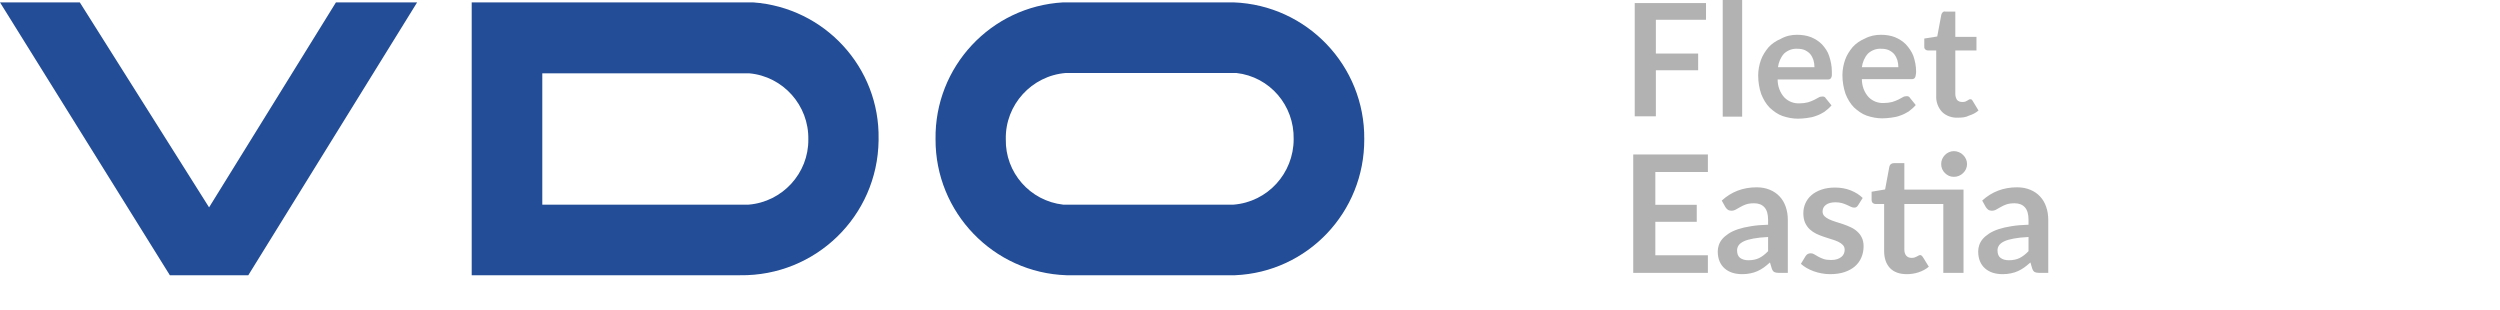 <svg width="733" height="91" viewBox="0 0 733 91" fill="none" xmlns="http://www.w3.org/2000/svg">
<g clip-path="url(#clip0_134_147)">
<path d="M0 0.699L49.8 80.699H72.8L122.3 0.699H98.5L61.3 60.799L23.4 0.699H0Z" fill="#234D96"/>
<path d="M220.801 0.699H138.301V80.699H217.001C239.101 80.999 257.301 63.399 257.601 41.199C257.601 41.099 257.601 40.899 257.601 40.799C258.001 19.799 241.801 2.199 220.801 0.699ZM219.501 59.999H159.001V21.499H219.701C229.601 22.399 237.201 30.899 237.001 40.899C237.101 50.799 229.401 59.199 219.501 59.999Z" fill="#234D96"/>
<path d="M361.701 0.699H311.701C290.501 1.899 274.001 19.599 274.301 40.799C274.201 62.299 291.301 79.999 312.701 80.699H362.101C383.401 79.799 400.101 62.199 400.001 40.799C400.201 19.299 383.201 1.499 361.701 0.699ZM361.701 59.999H311.701C302.001 58.899 294.701 50.599 294.901 40.799C294.701 30.699 302.501 22.199 312.501 21.399H362.501C372.301 22.499 379.501 30.899 379.301 40.799C379.301 50.799 371.701 59.199 361.701 59.999Z" fill="#234D96"/>
<path d="M500.201 0.9V5.8H485.501V15.7H497.901V20.6H485.501V34.1H479.301V0.9H500.201Z" fill="#B2B2B2"/>
<path d="M510.8 0V34.2H505.1V0H510.8Z" fill="#B2B2B2"/>
<path d="M526.9 10.199C528.3 10.199 529.7 10.399 531 10.899C532.2 11.399 533.3 12.099 534.2 12.999C535.1 13.999 535.9 15.099 536.3 16.399C536.8 17.899 537.1 19.399 537.1 20.999C537.1 21.399 537.1 21.699 537.1 22.099C537.1 22.299 537 22.599 536.9 22.799C536.8 22.999 536.7 23.099 536.5 23.199C536.3 23.299 536.1 23.299 535.8 23.299H521.2C521.2 25.299 521.9 27.199 523.2 28.599C524.4 29.799 526 30.399 527.7 30.299C528.5 30.299 529.3 30.199 530.1 29.999C530.7 29.799 531.3 29.599 531.9 29.299C532.4 28.999 532.8 28.799 533.2 28.599C533.5 28.399 533.9 28.299 534.3 28.299C534.5 28.299 534.7 28.299 534.9 28.399C535.1 28.499 535.2 28.599 535.3 28.799L537 30.899C536.4 31.599 535.7 32.199 534.9 32.799C534.1 33.299 533.3 33.699 532.4 33.999C531.6 34.299 530.7 34.499 529.8 34.599C529 34.699 528.1 34.799 527.2 34.799C525.6 34.799 524.1 34.499 522.6 33.999C521.2 33.499 520 32.599 518.9 31.599C517.8 30.499 517 29.099 516.4 27.599C515.8 25.899 515.5 23.999 515.5 22.099C515.5 20.599 515.8 18.999 516.3 17.599C516.8 16.199 517.6 14.999 518.5 13.899C519.5 12.799 520.7 11.999 522.1 11.399C523.7 10.499 525.3 10.199 526.9 10.199ZM527 14.299C525.6 14.199 524.2 14.699 523.1 15.699C522.1 16.799 521.5 18.199 521.3 19.699H532C532 18.999 531.9 18.299 531.7 17.599C531.5 16.999 531.2 16.399 530.8 15.899C530.4 15.399 529.8 14.999 529.2 14.699C528.5 14.399 527.8 14.299 527 14.299Z" fill="#B2B2B2"/>
<path d="M551.499 10.199C552.899 10.199 554.299 10.399 555.599 10.899C556.799 11.399 557.899 12.099 558.799 12.999C559.699 13.999 560.499 15.099 560.999 16.399C561.499 17.899 561.799 19.399 561.799 20.899C561.799 21.299 561.799 21.599 561.699 21.999C561.699 22.199 561.599 22.499 561.499 22.699C561.399 22.899 561.299 22.999 561.099 23.099C560.899 23.199 560.699 23.199 560.499 23.199H545.899C545.899 25.199 546.599 27.099 547.899 28.499C549.099 29.699 550.699 30.299 552.399 30.199C553.199 30.199 553.999 30.099 554.799 29.899C555.399 29.699 555.999 29.499 556.599 29.199C557.099 28.899 557.499 28.699 557.899 28.499C558.199 28.299 558.599 28.199 558.999 28.199C559.199 28.199 559.399 28.199 559.599 28.299C559.799 28.399 559.899 28.499 559.999 28.699L561.699 30.799C561.099 31.499 560.399 32.099 559.599 32.699C558.799 33.199 557.999 33.599 557.099 33.899C556.299 34.199 555.399 34.399 554.499 34.499C553.599 34.599 552.799 34.699 551.899 34.699C550.299 34.699 548.799 34.399 547.299 33.899C545.899 33.399 544.699 32.499 543.599 31.499C542.499 30.399 541.699 28.999 541.099 27.499C540.499 25.699 540.199 23.899 540.199 21.999C540.199 20.499 540.499 18.899 540.999 17.499C541.499 16.099 542.299 14.899 543.199 13.799C544.199 12.699 545.399 11.899 546.799 11.299C548.299 10.499 549.899 10.199 551.499 10.199ZM551.599 14.299C550.199 14.199 548.799 14.699 547.699 15.699C546.699 16.799 546.099 18.199 545.899 19.699H556.599C556.599 18.999 556.499 18.299 556.299 17.599C556.099 16.999 555.799 16.399 555.399 15.899C554.999 15.399 554.399 14.999 553.799 14.699C553.099 14.399 552.399 14.299 551.599 14.299Z" fill="#B2B2B2"/>
<path d="M574.099 34.501C572.399 34.601 570.599 34.001 569.399 32.801C568.199 31.501 567.599 29.801 567.699 28.001V14.801H565.299C564.699 14.801 564.199 14.401 564.199 13.801C564.199 13.701 564.199 13.701 564.199 13.601V11.301L567.999 10.701L569.199 4.301C569.299 4.001 569.399 3.801 569.599 3.601C569.799 3.401 570.099 3.301 570.399 3.401H573.299V10.801H579.499V14.801H573.299V27.601C573.299 28.201 573.499 28.801 573.799 29.301C574.199 29.701 574.699 29.901 575.299 29.901C575.599 29.901 575.899 29.901 576.199 29.801C576.399 29.701 576.599 29.601 576.799 29.501C576.999 29.401 577.099 29.301 577.299 29.201C577.399 29.101 577.599 29.101 577.699 29.101C577.799 29.101 577.999 29.101 578.099 29.201C578.199 29.301 578.299 29.401 578.399 29.601L580.099 32.401C579.299 33.101 578.299 33.601 577.299 33.901C576.399 34.401 575.199 34.501 574.099 34.501Z" fill="#B2B2B2"/>
<path d="M485.344 50.432V60.056H497.488V65.024H485.344V74.84H500.752V80H478.864V45.296H500.752V50.432H485.344ZM518.405 69.488C516.693 69.568 515.253 69.72 514.085 69.944C512.917 70.152 511.981 70.424 511.277 70.76C510.573 71.096 510.069 71.488 509.765 71.936C509.461 72.384 509.309 72.872 509.309 73.4C509.309 74.44 509.613 75.184 510.221 75.632C510.845 76.08 511.653 76.304 512.645 76.304C513.861 76.304 514.909 76.088 515.789 75.656C516.685 75.208 517.557 74.536 518.405 73.64V69.488ZM504.821 58.808C507.653 56.216 511.061 54.92 515.045 54.92C516.485 54.92 517.773 55.16 518.909 55.64C520.045 56.104 521.005 56.76 521.789 57.608C522.573 58.44 523.165 59.44 523.565 60.608C523.981 61.776 524.189 63.056 524.189 64.448V80H521.501C520.941 80 520.509 79.92 520.205 79.76C519.901 79.584 519.661 79.24 519.485 78.728L518.957 76.952C518.333 77.512 517.725 78.008 517.133 78.44C516.541 78.856 515.925 79.208 515.285 79.496C514.645 79.784 513.957 80 513.221 80.144C512.501 80.304 511.701 80.384 510.821 80.384C509.781 80.384 508.821 80.248 507.941 79.976C507.061 79.688 506.301 79.264 505.661 78.704C505.021 78.144 504.525 77.448 504.173 76.616C503.821 75.784 503.645 74.816 503.645 73.712C503.645 73.088 503.749 72.472 503.957 71.864C504.165 71.24 504.501 70.648 504.965 70.088C505.445 69.528 506.061 69 506.813 68.504C507.565 68.008 508.485 67.576 509.573 67.208C510.677 66.84 511.957 66.544 513.413 66.32C514.869 66.08 516.533 65.936 518.405 65.888V64.448C518.405 62.8 518.053 61.584 517.349 60.8C516.645 60 515.629 59.6 514.301 59.6C513.341 59.6 512.541 59.712 511.901 59.936C511.277 60.16 510.725 60.416 510.245 60.704C509.765 60.976 509.325 61.224 508.925 61.448C508.541 61.672 508.109 61.784 507.629 61.784C507.213 61.784 506.861 61.68 506.573 61.472C506.285 61.248 506.053 60.992 505.877 60.704L504.821 58.808ZM544.796 60.176C544.636 60.432 544.468 60.616 544.292 60.728C544.116 60.824 543.892 60.872 543.62 60.872C543.332 60.872 543.02 60.792 542.684 60.632C542.364 60.472 541.988 60.296 541.556 60.104C541.124 59.896 540.628 59.712 540.068 59.552C539.524 59.392 538.876 59.312 538.124 59.312C536.956 59.312 536.036 59.56 535.364 60.056C534.708 60.552 534.38 61.2 534.38 62C534.38 62.528 534.548 62.976 534.884 63.344C535.236 63.696 535.692 64.008 536.252 64.28C536.828 64.552 537.476 64.8 538.196 65.024C538.916 65.232 539.644 65.464 540.38 65.72C541.132 65.976 541.868 66.272 542.588 66.608C543.308 66.928 543.948 67.344 544.508 67.856C545.084 68.352 545.54 68.952 545.876 69.656C546.228 70.36 546.404 71.208 546.404 72.2C546.404 73.384 546.188 74.48 545.756 75.488C545.34 76.48 544.716 77.344 543.884 78.08C543.052 78.8 542.02 79.368 540.788 79.784C539.572 80.184 538.164 80.384 536.564 80.384C535.716 80.384 534.884 80.304 534.068 80.144C533.268 80 532.492 79.792 531.74 79.52C531.004 79.248 530.316 78.928 529.676 78.56C529.052 78.192 528.5 77.792 528.02 77.36L529.388 75.104C529.564 74.832 529.772 74.624 530.012 74.48C530.252 74.336 530.556 74.264 530.924 74.264C531.292 74.264 531.636 74.368 531.956 74.576C532.292 74.784 532.676 75.008 533.108 75.248C533.54 75.488 534.044 75.712 534.62 75.92C535.212 76.128 535.956 76.232 536.852 76.232C537.556 76.232 538.156 76.152 538.652 75.992C539.164 75.816 539.58 75.592 539.9 75.32C540.236 75.048 540.476 74.736 540.62 74.384C540.78 74.016 540.86 73.64 540.86 73.256C540.86 72.68 540.684 72.208 540.332 71.84C539.996 71.472 539.54 71.152 538.964 70.88C538.404 70.608 537.756 70.368 537.02 70.16C536.3 69.936 535.556 69.696 534.788 69.44C534.036 69.184 533.292 68.888 532.556 68.552C531.836 68.2 531.188 67.76 530.612 67.232C530.052 66.704 529.596 66.056 529.244 65.288C528.908 64.52 528.74 63.592 528.74 62.504C528.74 61.496 528.94 60.536 529.34 59.624C529.74 58.712 530.324 57.92 531.092 57.248C531.876 56.56 532.844 56.016 533.996 55.616C535.164 55.2 536.508 54.992 538.028 54.992C539.724 54.992 541.268 55.272 542.66 55.832C544.052 56.392 545.212 57.128 546.14 58.04L544.796 60.176ZM575.706 80H569.778V59.816H558.354V73.16C558.354 73.928 558.538 74.528 558.906 74.96C559.29 75.392 559.81 75.608 560.466 75.608C560.834 75.608 561.138 75.568 561.378 75.488C561.634 75.392 561.85 75.296 562.026 75.2C562.218 75.104 562.386 75.016 562.53 74.936C562.674 74.84 562.818 74.792 562.962 74.792C563.138 74.792 563.282 74.84 563.394 74.936C563.506 75.016 563.626 75.144 563.754 75.32L565.53 78.2C564.666 78.92 563.674 79.464 562.554 79.832C561.434 80.2 560.274 80.384 559.074 80.384C556.93 80.384 555.282 79.784 554.13 78.584C552.994 77.368 552.426 75.696 552.426 73.568V59.816H549.906C549.586 59.816 549.314 59.712 549.09 59.504C548.866 59.296 548.754 58.984 548.754 58.568V56.216L552.714 55.544L553.962 48.848C554.042 48.528 554.194 48.28 554.418 48.104C554.642 47.928 554.93 47.84 555.282 47.84H558.354V55.592H575.706V80ZM576.738 48.104C576.738 48.616 576.634 49.104 576.426 49.568C576.218 50.016 575.938 50.408 575.586 50.744C575.25 51.08 574.842 51.352 574.362 51.56C573.898 51.752 573.402 51.848 572.874 51.848C572.362 51.848 571.882 51.752 571.434 51.56C570.986 51.352 570.594 51.08 570.258 50.744C569.922 50.408 569.65 50.016 569.442 49.568C569.25 49.104 569.154 48.616 569.154 48.104C569.154 47.576 569.25 47.088 569.442 46.64C569.65 46.176 569.922 45.776 570.258 45.44C570.594 45.088 570.986 44.816 571.434 44.624C571.882 44.416 572.362 44.312 572.874 44.312C573.402 44.312 573.898 44.416 574.362 44.624C574.842 44.816 575.25 45.088 575.586 45.44C575.938 45.776 576.218 46.176 576.426 46.64C576.634 47.088 576.738 47.576 576.738 48.104ZM594.764 69.488C593.052 69.568 591.612 69.72 590.444 69.944C589.276 70.152 588.34 70.424 587.636 70.76C586.932 71.096 586.428 71.488 586.124 71.936C585.82 72.384 585.668 72.872 585.668 73.4C585.668 74.44 585.972 75.184 586.58 75.632C587.204 76.08 588.012 76.304 589.004 76.304C590.22 76.304 591.268 76.088 592.148 75.656C593.044 75.208 593.916 74.536 594.764 73.64V69.488ZM581.18 58.808C584.012 56.216 587.42 54.92 591.404 54.92C592.844 54.92 594.132 55.16 595.268 55.64C596.404 56.104 597.364 56.76 598.148 57.608C598.932 58.44 599.524 59.44 599.924 60.608C600.34 61.776 600.548 63.056 600.548 64.448V80H597.86C597.3 80 596.868 79.92 596.564 79.76C596.26 79.584 596.02 79.24 595.844 78.728L595.316 76.952C594.692 77.512 594.084 78.008 593.492 78.44C592.9 78.856 592.284 79.208 591.644 79.496C591.004 79.784 590.316 80 589.58 80.144C588.86 80.304 588.06 80.384 587.18 80.384C586.14 80.384 585.18 80.248 584.3 79.976C583.42 79.688 582.66 79.264 582.02 78.704C581.38 78.144 580.884 77.448 580.532 76.616C580.18 75.784 580.004 74.816 580.004 73.712C580.004 73.088 580.108 72.472 580.316 71.864C580.524 71.24 580.86 70.648 581.324 70.088C581.804 69.528 582.42 69 583.172 68.504C583.924 68.008 584.844 67.576 585.932 67.208C587.036 66.84 588.316 66.544 589.772 66.32C591.228 66.08 592.892 65.936 594.764 65.888V64.448C594.764 62.8 594.412 61.584 593.708 60.8C593.004 60 591.988 59.6 590.66 59.6C589.7 59.6 588.9 59.712 588.26 59.936C587.636 60.16 587.084 60.416 586.604 60.704C586.124 60.976 585.684 61.224 585.284 61.448C584.9 61.672 584.468 61.784 583.988 61.784C583.572 61.784 583.22 61.68 582.932 61.472C582.644 61.248 582.412 60.992 582.236 60.704L581.18 58.808Z" fill="#B2B2B2"/>
</g>
<defs>
<clipPath id="clip0_134_147">
<rect width="733" height="91" fill="white"/>
</clipPath>
</defs>
</svg>
